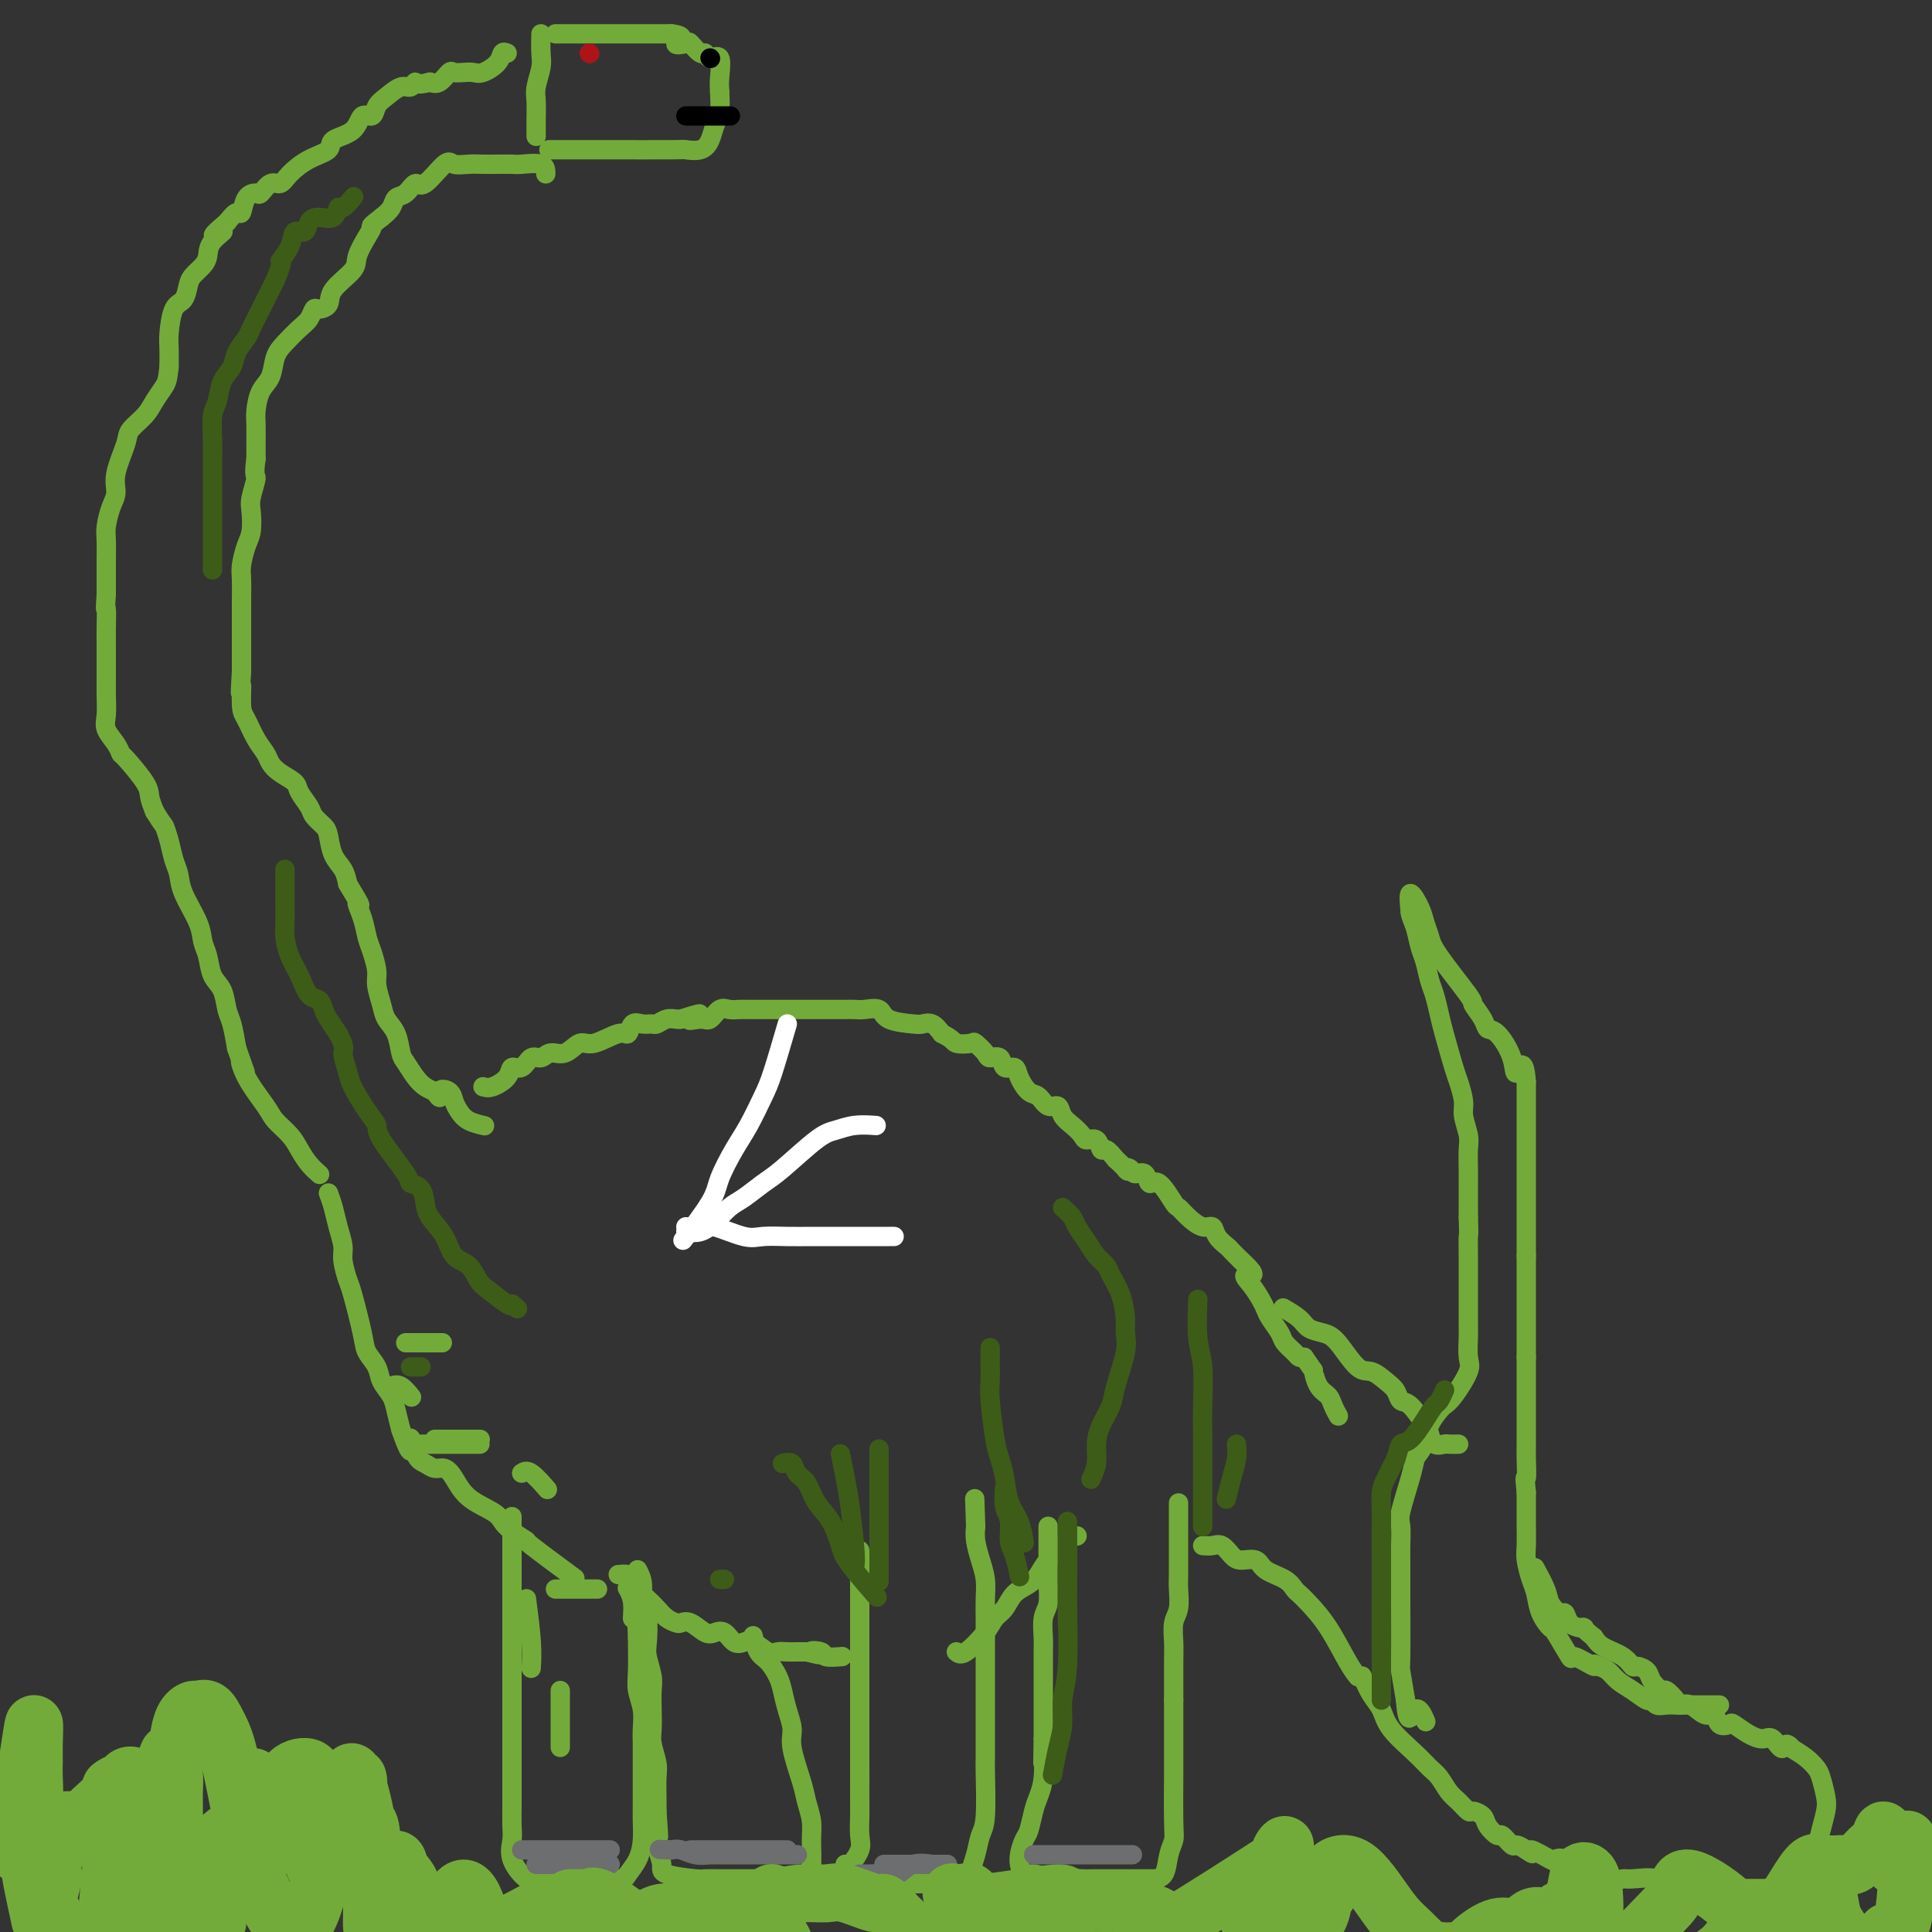<svg viewBox='0 0 400 400' version='1.1' xmlns='http://www.w3.org/2000/svg' xmlns:xlink='http://www.w3.org/1999/xlink'><rect x="0" y="0" width="400" height="400" fill="#333333" stroke="none"/><g fill='none' stroke='#73AB3A' stroke-width='4' stroke-linecap='round' stroke-linejoin='round'><path d='M112,7c-0.030,1.455 -0.061,2.910 0,4c0.061,1.090 0.212,1.816 0,3c-0.212,1.184 -0.789,2.825 -1,4c-0.211,1.175 -0.057,1.882 0,3c0.057,1.118 0.015,2.647 0,4c-0.015,1.353 -0.004,2.529 0,3c0.004,0.471 0.002,0.235 0,0'/><path d='M115,7c0.860,0.000 1.720,0.000 3,0c1.280,0.000 2.981,0.000 4,0c1.019,0.000 1.357,0.000 2,0c0.643,-0.000 1.589,0.000 2,0c0.411,0.000 0.285,-0.000 1,0c0.715,0.000 2.271,0.000 3,0c0.729,0.000 0.633,0.000 1,0c0.367,0.000 1.198,-0.000 2,0c0.802,0.000 1.576,-0.000 2,0c0.424,0.000 0.499,0.000 1,0c0.501,-0.000 1.429,0.000 2,0c0.571,0.000 0.786,0.000 1,0'/><path d='M139,7c3.826,0.444 1.393,1.554 1,2c-0.393,0.446 1.256,0.229 2,0c0.744,-0.229 0.585,-0.471 1,0c0.415,0.471 1.404,1.656 2,2c0.596,0.344 0.801,-0.151 1,0c0.199,0.151 0.394,0.948 1,1c0.606,0.052 1.625,-0.640 2,0c0.375,0.640 0.107,2.611 0,4c-0.107,1.389 -0.054,2.194 0,3'/><path d='M149,19c0.050,1.847 0.174,2.964 0,4c-0.174,1.036 -0.645,1.990 -1,3c-0.355,1.010 -0.592,2.074 -1,3c-0.408,0.926 -0.985,1.712 -2,2c-1.015,0.288 -2.468,0.077 -3,0c-0.532,-0.077 -0.143,-0.021 -3,0c-2.857,0.021 -8.959,0.006 -12,0c-3.041,-0.006 -3.022,-0.001 -4,0c-0.978,0.001 -2.953,0.000 -4,0c-1.047,-0.000 -1.167,-0.000 -2,0c-0.833,0.000 -2.381,0.000 -3,0c-0.619,-0.000 -0.310,-0.000 0,0'/><path d='M105,11c-0.387,-0.166 -0.775,-0.332 -1,0c-0.225,0.332 -0.288,1.161 -1,2c-0.712,0.839 -2.074,1.687 -3,2c-0.926,0.313 -1.417,0.091 -2,0c-0.583,-0.091 -1.258,-0.052 -2,0c-0.742,0.052 -1.549,0.117 -2,0c-0.451,-0.117 -0.544,-0.416 -1,0c-0.456,0.416 -1.273,1.547 -2,2c-0.727,0.453 -1.363,0.226 -2,0'/><path d='M89,17c-3.116,0.860 -2.905,0.012 -3,0c-0.095,-0.012 -0.497,0.814 -1,1c-0.503,0.186 -1.108,-0.268 -2,0c-0.892,0.268 -2.071,1.259 -3,2c-0.929,0.741 -1.609,1.234 -2,2c-0.391,0.766 -0.494,1.805 -1,2c-0.506,0.195 -1.415,-0.454 -2,0c-0.585,0.454 -0.846,2.012 -2,3c-1.154,0.988 -3.201,1.408 -4,2c-0.799,0.592 -0.349,1.358 -1,2c-0.651,0.642 -2.402,1.160 -4,2c-1.598,0.840 -3.043,2.000 -4,3c-0.957,1.000 -1.426,1.838 -2,2c-0.574,0.162 -1.253,-0.351 -2,0c-0.747,0.351 -1.561,1.567 -2,2c-0.439,0.433 -0.502,0.083 -1,0c-0.498,-0.083 -1.433,0.102 -2,1c-0.567,0.898 -0.768,2.511 -1,3c-0.232,0.489 -0.495,-0.146 -1,0c-0.505,0.146 -1.253,1.073 -2,2'/><path d='M47,46c-5.224,4.396 -1.785,2.385 -1,2c0.785,-0.385 -1.085,0.854 -2,2c-0.915,1.146 -0.874,2.198 -1,3c-0.126,0.802 -0.419,1.353 -1,2c-0.581,0.647 -1.452,1.391 -2,2c-0.548,0.609 -0.774,1.082 -1,2c-0.226,0.918 -0.453,2.282 -1,3c-0.547,0.718 -1.415,0.790 -2,2c-0.585,1.210 -0.888,3.556 -1,5c-0.112,1.444 -0.032,1.984 0,3c0.032,1.016 0.016,2.508 0,4'/><path d='M35,76c-0.280,2.618 -0.479,3.163 -1,4c-0.521,0.837 -1.363,1.967 -2,3c-0.637,1.033 -1.070,1.971 -2,3c-0.930,1.029 -2.357,2.150 -3,3c-0.643,0.850 -0.502,1.428 -1,3c-0.498,1.572 -1.636,4.138 -2,6c-0.364,1.862 0.046,3.020 0,4c-0.046,0.980 -0.548,1.784 -1,3c-0.452,1.216 -0.853,2.845 -1,4c-0.147,1.155 -0.039,1.835 0,3c0.039,1.165 0.011,2.814 0,4c-0.011,1.186 -0.003,1.910 0,3c0.003,1.090 0.002,2.545 0,4'/><path d='M22,123c-0.309,4.340 -0.083,2.689 0,3c0.083,0.311 0.022,2.585 0,4c-0.022,1.415 -0.005,1.971 0,3c0.005,1.029 -0.000,2.529 0,4c0.000,1.471 0.007,2.911 0,4c-0.007,1.089 -0.026,1.826 0,3c0.026,1.174 0.098,2.783 0,4c-0.098,1.217 -0.366,2.041 0,3c0.366,0.959 1.365,2.052 2,3c0.635,0.948 0.905,1.751 1,2c0.095,0.249 0.015,-0.057 1,1c0.985,1.057 3.034,3.477 4,5c0.966,1.523 0.847,2.149 1,3c0.153,0.851 0.576,1.925 1,3'/><path d='M32,168c1.952,3.182 1.830,2.638 2,3c0.170,0.362 0.630,1.629 1,3c0.370,1.371 0.648,2.846 1,4c0.352,1.154 0.777,1.988 1,3c0.223,1.012 0.244,2.204 1,4c0.756,1.796 2.248,4.198 3,6c0.752,1.802 0.765,3.004 1,4c0.235,0.996 0.693,1.787 1,3c0.307,1.213 0.463,2.847 1,4c0.537,1.153 1.453,1.825 2,3c0.547,1.175 0.724,2.855 1,4c0.276,1.145 0.650,1.756 1,3c0.350,1.244 0.675,3.122 1,5'/><path d='M49,217c2.855,8.165 1.493,4.078 1,3c-0.493,-1.078 -0.116,0.855 1,3c1.116,2.145 2.970,4.503 4,6c1.030,1.497 1.236,2.132 2,3c0.764,0.868 2.086,1.970 3,3c0.914,1.030 1.420,1.987 2,3c0.580,1.013 1.233,2.080 2,3c0.767,0.920 1.648,1.691 2,2c0.352,0.309 0.176,0.154 0,0'/><path d='M113,36c-0.011,-0.845 -0.022,-1.691 -1,-2c-0.978,-0.309 -2.922,-0.083 -4,0c-1.078,0.083 -1.290,0.023 -2,0c-0.710,-0.023 -1.917,-0.010 -3,0c-1.083,0.010 -2.041,0.018 -3,0c-0.959,-0.018 -1.920,-0.063 -3,0c-1.080,0.063 -2.281,0.234 -3,0c-0.719,-0.234 -0.956,-0.873 -2,0c-1.044,0.873 -2.895,3.259 -4,4c-1.105,0.741 -1.465,-0.163 -2,0c-0.535,0.163 -1.247,1.394 -2,2c-0.753,0.606 -1.549,0.586 -2,1c-0.451,0.414 -0.557,1.261 -1,2c-0.443,0.739 -1.221,1.369 -2,2'/><path d='M79,45c-2.745,2.089 -2.109,1.812 -2,2c0.109,0.188 -0.309,0.841 -1,2c-0.691,1.159 -1.656,2.822 -2,4c-0.344,1.178 -0.067,1.869 -1,3c-0.933,1.131 -3.075,2.702 -4,4c-0.925,1.298 -0.631,2.325 -1,3c-0.369,0.675 -1.401,0.999 -2,1c-0.599,0.001 -0.766,-0.321 -1,0c-0.234,0.321 -0.534,1.286 -1,2c-0.466,0.714 -1.098,1.176 -2,2c-0.902,0.824 -2.074,2.009 -3,3c-0.926,0.991 -1.607,1.786 -2,3c-0.393,1.214 -0.498,2.846 -1,4c-0.502,1.154 -1.403,1.831 -2,3c-0.597,1.169 -0.892,2.829 -1,4c-0.108,1.171 -0.029,1.854 0,3c0.029,1.146 0.008,2.756 0,4c-0.008,1.244 -0.004,2.122 0,3'/><path d='M53,95c-0.559,3.946 0.044,3.310 0,4c-0.044,0.690 -0.733,2.706 -1,4c-0.267,1.294 -0.110,1.868 0,3c0.110,1.132 0.173,2.824 0,4c-0.173,1.176 -0.582,1.836 -1,3c-0.418,1.164 -0.844,2.833 -1,4c-0.156,1.167 -0.042,1.833 0,3c0.042,1.167 0.011,2.835 0,4c-0.011,1.165 -0.003,1.828 0,3c0.003,1.172 0.001,2.854 0,4c-0.001,1.146 -0.000,1.756 0,3c0.000,1.244 0.000,3.122 0,5'/><path d='M50,139c-0.454,7.278 -0.091,3.473 0,3c0.091,-0.473 -0.092,2.387 0,4c0.092,1.613 0.460,1.979 1,3c0.540,1.021 1.252,2.696 2,4c0.748,1.304 1.533,2.235 2,3c0.467,0.765 0.615,1.363 1,2c0.385,0.637 1.005,1.311 2,2c0.995,0.689 2.364,1.392 3,2c0.636,0.608 0.538,1.120 1,2c0.462,0.880 1.485,2.129 2,3c0.515,0.871 0.523,1.363 1,2c0.477,0.637 1.423,1.419 2,2c0.577,0.581 0.783,0.960 1,2c0.217,1.040 0.443,2.742 1,4c0.557,1.258 1.445,2.074 2,3c0.555,0.926 0.778,1.963 1,3'/><path d='M72,183c3.654,6.040 2.290,4.139 2,4c-0.290,-0.139 0.496,1.484 1,3c0.504,1.516 0.727,2.927 1,4c0.273,1.073 0.597,1.810 1,3c0.403,1.190 0.885,2.834 1,4c0.115,1.166 -0.138,1.853 0,3c0.138,1.147 0.666,2.753 1,4c0.334,1.247 0.474,2.133 1,3c0.526,0.867 1.439,1.713 2,3c0.561,1.287 0.769,3.013 1,4c0.231,0.987 0.485,1.234 1,2c0.515,0.766 1.293,2.053 2,3c0.707,0.947 1.345,1.556 2,2c0.655,0.444 1.328,0.722 2,1'/><path d='M90,226c1.665,2.346 0.829,0.712 1,0c0.171,-0.712 1.349,-0.502 2,0c0.651,0.502 0.774,1.298 1,2c0.226,0.702 0.555,1.312 1,2c0.445,0.688 1.004,1.454 2,2c0.996,0.546 2.427,0.870 3,1c0.573,0.130 0.286,0.065 0,0'/><path d='M100,225c0.523,0.161 1.046,0.323 2,0c0.954,-0.323 2.339,-1.129 3,-2c0.661,-0.871 0.599,-1.807 1,-2c0.401,-0.193 1.265,0.357 2,0c0.735,-0.357 1.341,-1.620 2,-2c0.659,-0.380 1.371,0.125 2,0c0.629,-0.125 1.177,-0.879 2,-1c0.823,-0.121 1.922,0.390 3,0c1.078,-0.390 2.133,-1.681 3,-2c0.867,-0.319 1.544,0.335 3,0c1.456,-0.335 3.689,-1.659 5,-2c1.311,-0.341 1.698,0.302 2,0c0.302,-0.302 0.517,-1.549 1,-2c0.483,-0.451 1.232,-0.107 2,0c0.768,0.107 1.554,-0.024 2,0c0.446,0.024 0.553,0.202 1,0c0.447,-0.202 1.236,-0.785 2,-1c0.764,-0.215 1.504,-0.061 2,0c0.496,0.061 0.748,0.031 1,0'/><path d='M141,211c6.700,-2.157 2.950,-0.550 2,0c-0.950,0.550 0.901,0.042 2,0c1.099,-0.042 1.448,0.381 2,0c0.552,-0.381 1.307,-1.566 2,-2c0.693,-0.434 1.322,-0.116 2,0c0.678,0.116 1.404,0.031 2,0c0.596,-0.031 1.062,-0.008 2,0c0.938,0.008 2.346,0.002 3,0c0.654,-0.002 0.553,-0.001 1,0c0.447,0.001 1.444,0.000 2,0c0.556,-0.000 0.673,-0.000 1,0c0.327,0.000 0.864,0.000 2,0c1.136,-0.000 2.871,0.000 4,0c1.129,-0.000 1.654,-0.000 2,0c0.346,0.000 0.514,0.001 1,0c0.486,-0.001 1.289,-0.002 2,0c0.711,0.002 1.328,0.007 2,0c0.672,-0.007 1.399,-0.026 2,0c0.601,0.026 1.077,0.099 2,0c0.923,-0.099 2.292,-0.368 3,0c0.708,0.368 0.756,1.372 2,2c1.244,0.628 3.684,0.880 5,1c1.316,0.120 1.508,0.109 2,0c0.492,-0.109 1.283,-0.317 2,0c0.717,0.317 1.358,1.158 2,2'/><path d='M195,214c2.517,1.219 2.308,1.767 3,2c0.692,0.233 2.283,0.151 3,0c0.717,-0.151 0.558,-0.372 1,0c0.442,0.372 1.484,1.338 2,2c0.516,0.662 0.504,1.019 1,1c0.496,-0.019 1.498,-0.415 2,0c0.502,0.415 0.505,1.640 1,2c0.495,0.360 1.483,-0.144 2,0c0.517,0.144 0.562,0.937 1,2c0.438,1.063 1.268,2.396 2,3c0.732,0.604 1.365,0.479 2,1c0.635,0.521 1.273,1.687 2,2c0.727,0.313 1.542,-0.227 2,0c0.458,0.227 0.560,1.222 1,2c0.440,0.778 1.217,1.341 2,2c0.783,0.659 1.571,1.415 2,2c0.429,0.585 0.499,0.999 1,1c0.501,0.001 1.433,-0.412 2,0c0.567,0.412 0.768,1.649 1,2c0.232,0.351 0.495,-0.186 1,0c0.505,0.186 1.253,1.093 2,2'/><path d='M231,240c3.649,3.411 2.273,2.439 2,2c-0.273,-0.439 0.559,-0.346 1,0c0.441,0.346 0.493,0.944 1,1c0.507,0.056 1.469,-0.431 2,0c0.531,0.431 0.631,1.781 1,2c0.369,0.219 1.008,-0.694 2,0c0.992,0.694 2.336,2.993 3,4c0.664,1.007 0.649,0.720 1,1c0.351,0.280 1.068,1.126 2,2c0.932,0.874 2.080,1.778 3,2c0.920,0.222 1.611,-0.236 2,0c0.389,0.236 0.475,1.166 1,2c0.525,0.834 1.487,1.571 2,2c0.513,0.429 0.575,0.551 1,1c0.425,0.449 1.212,1.224 2,2'/><path d='M257,261c4.217,3.848 1.759,2.969 1,3c-0.759,0.031 0.182,0.971 1,2c0.818,1.029 1.514,2.148 2,3c0.486,0.852 0.764,1.436 1,2c0.236,0.564 0.430,1.107 1,2c0.570,0.893 1.515,2.134 2,3c0.485,0.866 0.512,1.356 1,2c0.488,0.644 1.439,1.443 2,2c0.561,0.557 0.732,0.874 1,1c0.268,0.126 0.634,0.063 1,0'/><path d='M270,281c2.433,3.618 2.015,2.661 2,3c-0.015,0.339 0.375,1.972 1,3c0.625,1.028 1.487,1.451 2,2c0.513,0.549 0.677,1.225 1,2c0.323,0.775 0.807,1.650 1,2c0.193,0.350 0.097,0.175 0,0'/><path d='M68,247c0.342,0.920 0.683,1.840 1,3c0.317,1.160 0.609,2.560 1,4c0.391,1.440 0.882,2.920 1,4c0.118,1.080 -0.138,1.759 0,3c0.138,1.241 0.671,3.045 1,4c0.329,0.955 0.454,1.060 1,3c0.546,1.940 1.512,5.716 2,8c0.488,2.284 0.498,3.075 1,4c0.502,0.925 1.496,1.983 2,3c0.504,1.017 0.516,1.994 1,3c0.484,1.006 1.438,2.040 2,3c0.562,0.960 0.732,1.846 1,3c0.268,1.154 0.634,2.577 1,4'/><path d='M83,296c2.738,7.879 2.085,3.077 2,2c-0.085,-1.077 0.400,1.572 1,3c0.600,1.428 1.316,1.635 2,2c0.684,0.365 1.335,0.888 2,1c0.665,0.112 1.344,-0.188 2,0c0.656,0.188 1.290,0.865 2,2c0.710,1.135 1.495,2.729 3,4c1.505,1.271 3.730,2.219 5,3c1.270,0.781 1.585,1.394 2,2c0.415,0.606 0.929,1.204 2,2c1.071,0.796 2.699,1.791 3,2c0.301,0.209 -0.727,-0.367 1,1c1.727,1.367 6.208,4.676 8,6c1.792,1.324 0.896,0.662 0,0'/><path d='M106,314c0.000,1.339 0.000,2.679 0,4c0.000,1.321 0.000,2.625 0,4c0.000,1.375 0.000,2.821 0,5c0.000,2.179 0.000,5.090 0,7c-0.000,1.910 0.000,2.817 0,4c-0.000,1.183 0.000,2.640 0,4c0.000,1.360 0.000,2.622 0,4c0.000,1.378 0.000,2.871 0,4c0.000,1.129 0.000,1.894 0,3c0.000,1.106 0.000,2.553 0,4'/><path d='M106,357c0.000,7.123 0.000,3.429 0,3c-0.000,-0.429 -0.000,2.406 0,4c0.000,1.594 0.001,1.948 0,3c-0.001,1.052 -0.003,2.801 0,4c0.003,1.199 0.010,1.849 0,3c-0.010,1.151 -0.039,2.803 0,4c0.039,1.197 0.144,1.939 0,3c-0.144,1.061 -0.539,2.439 0,4c0.539,1.561 2.011,3.303 3,4c0.989,0.697 1.494,0.348 2,0'/><path d='M111,389c1.138,0.619 1.484,0.166 2,0c0.516,-0.166 1.203,-0.044 2,0c0.797,0.044 1.704,0.012 3,0c1.296,-0.012 2.981,-0.003 4,0c1.019,0.003 1.371,-0.001 2,0c0.629,0.001 1.534,0.006 2,0c0.466,-0.006 0.493,-0.024 1,0c0.507,0.024 1.495,0.088 2,0c0.505,-0.088 0.528,-0.329 1,-1c0.472,-0.671 1.394,-1.772 2,-3c0.606,-1.228 0.894,-2.583 1,-4c0.106,-1.417 0.028,-2.896 0,-4c-0.028,-1.104 -0.007,-1.835 0,-4c0.007,-2.165 -0.002,-5.766 0,-8c0.002,-2.234 0.015,-3.102 0,-4c-0.015,-0.898 -0.056,-1.826 0,-3c0.056,-1.174 0.211,-2.593 0,-4c-0.211,-1.407 -0.788,-2.802 -1,-4c-0.212,-1.198 -0.061,-2.199 0,-4c0.061,-1.801 0.030,-4.400 0,-7'/><path d='M132,339c-0.242,-7.888 -0.848,-4.609 -1,-4c-0.152,0.609 0.152,-1.451 0,-3c-0.152,-1.549 -0.758,-2.585 -1,-3c-0.242,-0.415 -0.121,-0.207 0,0'/><path d='M132,325c0.452,0.870 0.905,1.740 1,3c0.095,1.260 -0.167,2.911 0,4c0.167,1.089 0.763,1.617 1,3c0.237,1.383 0.116,3.622 0,5c-0.116,1.378 -0.227,1.895 0,3c0.227,1.105 0.792,2.798 1,4c0.208,1.202 0.060,1.915 0,3c-0.060,1.085 -0.030,2.544 0,4c0.030,1.456 0.061,2.911 0,4c-0.061,1.089 -0.212,1.814 0,3c0.212,1.186 0.789,2.833 1,4c0.211,1.167 0.057,1.853 0,3c-0.057,1.147 -0.016,2.756 0,4c0.016,1.244 0.008,2.122 0,3'/><path d='M136,375c0.637,8.516 0.230,4.808 0,4c-0.230,-0.808 -0.285,1.286 0,3c0.285,1.714 0.908,3.048 1,4c0.092,0.952 -0.347,1.523 1,2c1.347,0.477 4.482,0.860 6,1c1.518,0.140 1.420,0.038 2,0c0.580,-0.038 1.839,-0.010 3,0c1.161,0.010 2.223,0.003 3,0c0.777,-0.003 1.268,-0.001 2,0c0.732,0.001 1.706,-0.000 3,0c1.294,0.000 2.910,0.002 4,0c1.090,-0.002 1.654,-0.009 2,0c0.346,0.009 0.474,0.033 1,0c0.526,-0.033 1.449,-0.124 2,0c0.551,0.124 0.729,0.464 1,0c0.271,-0.464 0.636,-1.732 1,-3'/><path d='M168,386c0.140,-1.409 -0.009,-3.430 0,-5c0.009,-1.570 0.175,-2.688 0,-4c-0.175,-1.312 -0.691,-2.818 -1,-4c-0.309,-1.182 -0.412,-2.038 -1,-4c-0.588,-1.962 -1.662,-5.028 -2,-7c-0.338,-1.972 0.061,-2.850 0,-4c-0.061,-1.150 -0.583,-2.572 -1,-4c-0.417,-1.428 -0.728,-2.863 -1,-4c-0.272,-1.137 -0.504,-1.976 -1,-3c-0.496,-1.024 -1.257,-2.233 -2,-3c-0.743,-0.767 -1.469,-1.091 -2,-2c-0.531,-0.909 -0.866,-2.403 -1,-3c-0.134,-0.597 -0.067,-0.299 0,0'/><path d='M128,326c0.750,-0.065 1.499,-0.131 2,0c0.501,0.131 0.753,0.458 1,1c0.247,0.542 0.490,1.298 1,2c0.510,0.702 1.288,1.352 2,2c0.712,0.648 1.359,1.296 2,2c0.641,0.704 1.278,1.464 2,2c0.722,0.536 1.530,0.848 2,1c0.470,0.152 0.601,0.144 1,0c0.399,-0.144 1.065,-0.423 2,0c0.935,0.423 2.137,1.550 3,2c0.863,0.450 1.385,0.224 2,0c0.615,-0.224 1.323,-0.445 2,0c0.677,0.445 1.322,1.555 2,2c0.678,0.445 1.389,0.224 2,0c0.611,-0.224 1.122,-0.452 2,0c0.878,0.452 2.122,1.585 3,2c0.878,0.415 1.390,0.111 2,0c0.610,-0.111 1.318,-0.030 2,0c0.682,0.030 1.338,0.009 2,0c0.662,-0.009 1.331,-0.004 2,0'/><path d='M167,342c4.595,1.099 1.582,0.347 1,0c-0.582,-0.347 1.267,-0.289 2,0c0.733,0.289 0.351,0.809 1,1c0.649,0.191 2.328,0.055 3,0c0.672,-0.055 0.336,-0.027 0,0'/><path d='M178,321c0.000,1.344 0.000,2.689 0,4c0.000,1.311 0.000,2.590 0,4c-0.000,1.410 0.000,2.951 0,4c0.000,1.049 0.000,1.606 0,3c0.000,1.394 0.000,3.626 0,5c0.000,1.374 0.000,1.889 0,3c0.000,1.111 0.000,2.818 0,4c0.000,1.182 0.000,1.839 0,3c0.000,1.161 0.000,2.827 0,4c0.000,1.173 0.000,1.854 0,3c0.000,1.146 0.000,2.756 0,4c0.000,1.244 0.000,2.122 0,3'/><path d='M178,365c0.001,7.504 0.002,4.264 0,4c-0.002,-0.264 -0.007,2.448 0,4c0.007,1.552 0.027,1.943 0,3c-0.027,1.057 -0.100,2.778 0,4c0.100,1.222 0.373,1.944 0,3c-0.373,1.056 -1.392,2.444 -2,3c-0.608,0.556 -0.804,0.278 -1,0'/><path d='M175,386c-0.091,0.796 1.181,1.285 2,2c0.819,0.715 1.185,1.656 2,2c0.815,0.344 2.078,0.092 3,0c0.922,-0.092 1.503,-0.025 2,0c0.497,0.025 0.911,0.007 2,0c1.089,-0.007 2.854,-0.002 4,0c1.146,0.002 1.672,0.000 2,0c0.328,-0.000 0.459,-0.000 1,0c0.541,0.000 1.492,0.000 2,0c0.508,-0.000 0.574,-0.000 1,0c0.426,0.000 1.213,0.000 2,0'/><path d='M198,390c3.570,-0.268 2.995,-0.937 3,-2c0.005,-1.063 0.590,-2.520 1,-4c0.410,-1.480 0.646,-2.983 1,-4c0.354,-1.017 0.827,-1.547 1,-4c0.173,-2.453 0.046,-6.830 0,-9c-0.046,-2.170 -0.012,-2.132 0,-3c0.012,-0.868 0.003,-2.640 0,-4c-0.003,-1.360 -0.001,-2.306 0,-3c0.001,-0.694 0.000,-1.136 0,-4c-0.000,-2.864 0.001,-8.149 0,-11c-0.001,-2.851 -0.003,-3.269 0,-4c0.003,-0.731 0.011,-1.774 0,-3c-0.011,-1.226 -0.042,-2.635 0,-4c0.042,-1.365 0.155,-2.685 0,-4c-0.155,-1.315 -0.580,-2.623 -1,-4c-0.420,-1.377 -0.834,-2.822 -1,-4c-0.166,-1.178 -0.083,-2.089 0,-3'/><path d='M202,316c-0.333,-10.000 -0.167,-5.000 0,0'/><path d='M198,342c0.440,0.373 0.879,0.745 2,0c1.121,-0.745 2.923,-2.608 4,-4c1.077,-1.392 1.430,-2.312 2,-3c0.570,-0.688 1.358,-1.145 2,-2c0.642,-0.855 1.138,-2.110 2,-3c0.862,-0.890 2.091,-1.415 3,-2c0.909,-0.585 1.498,-1.228 2,-2c0.502,-0.772 0.918,-1.671 2,-3c1.082,-1.329 2.830,-3.089 4,-4c1.170,-0.911 1.763,-0.975 2,-1c0.237,-0.025 0.119,-0.013 0,0'/><path d='M217,316c-0.002,0.795 -0.004,1.590 0,3c0.004,1.410 0.015,3.434 0,5c-0.015,1.566 -0.057,2.673 0,4c0.057,1.327 0.211,2.875 0,4c-0.211,1.125 -0.789,1.827 -1,3c-0.211,1.173 -0.057,2.816 0,4c0.057,1.184 0.015,1.909 0,3c-0.015,1.091 -0.004,2.546 0,4c0.004,1.454 0.001,2.905 0,4c-0.001,1.095 -0.000,1.833 0,3c0.000,1.167 0.000,2.762 0,4c-0.000,1.238 -0.000,2.119 0,3'/><path d='M216,360c-0.168,7.526 -0.086,4.342 0,4c0.086,-0.342 0.178,2.158 0,4c-0.178,1.842 -0.627,3.027 -1,4c-0.373,0.973 -0.672,1.732 -1,3c-0.328,1.268 -0.687,3.043 -1,4c-0.313,0.957 -0.582,1.097 -1,2c-0.418,0.903 -0.985,2.568 -1,4c-0.015,1.432 0.522,2.631 1,3c0.478,0.369 0.898,-0.093 2,0c1.102,0.093 2.886,0.741 4,1c1.114,0.259 1.557,0.130 2,0'/><path d='M220,389c1.753,0.619 1.635,0.166 2,0c0.365,-0.166 1.213,-0.044 2,0c0.787,0.044 1.513,0.012 2,0c0.487,-0.012 0.736,-0.003 1,0c0.264,0.003 0.542,0.001 1,0c0.458,-0.001 1.096,-0.000 2,0c0.904,0.000 2.072,0.000 3,0c0.928,-0.000 1.614,-0.000 2,0c0.386,0.000 0.470,0.002 1,0c0.530,-0.002 1.505,-0.007 2,0c0.495,0.007 0.511,0.024 1,0c0.489,-0.024 1.452,-0.091 2,-1c0.548,-0.909 0.683,-2.661 1,-4c0.317,-1.339 0.817,-2.266 1,-3c0.183,-0.734 0.049,-1.277 0,-4c-0.049,-2.723 -0.013,-7.628 0,-10c0.013,-2.372 0.004,-2.213 0,-3c-0.004,-0.787 -0.001,-2.520 0,-4c0.001,-1.480 0.000,-2.709 0,-4c-0.000,-1.291 -0.000,-2.646 0,-4'/><path d='M243,352c0.001,-4.912 0.004,-2.693 0,-3c-0.004,-0.307 -0.015,-3.139 0,-5c0.015,-1.861 0.057,-2.751 0,-4c-0.057,-1.249 -0.211,-2.856 0,-4c0.211,-1.144 0.789,-1.824 1,-3c0.211,-1.176 0.057,-2.849 0,-4c-0.057,-1.151 -0.015,-1.781 0,-3c0.015,-1.219 0.004,-3.028 0,-4c-0.004,-0.972 -0.001,-1.108 0,-3c0.001,-1.892 0.000,-5.541 0,-7c-0.000,-1.459 -0.000,-0.730 0,0'/><path d='M249,320c0.669,0.052 1.338,0.103 2,0c0.662,-0.103 1.316,-0.361 2,0c0.684,0.361 1.398,1.342 2,2c0.602,0.658 1.093,0.992 2,1c0.907,0.008 2.232,-0.311 3,0c0.768,0.311 0.981,1.250 2,2c1.019,0.750 2.845,1.310 4,2c1.155,0.690 1.639,1.511 2,2c0.361,0.489 0.598,0.646 1,1c0.402,0.354 0.970,0.904 2,2c1.030,1.096 2.524,2.737 4,5c1.476,2.263 2.936,5.148 4,7c1.064,1.852 1.733,2.672 2,3c0.267,0.328 0.134,0.164 0,0'/><path d='M282,347c0.644,1.437 1.289,2.875 2,4c0.711,1.125 1.489,1.939 2,3c0.511,1.061 0.756,2.371 2,4c1.244,1.629 3.488,3.577 5,5c1.512,1.423 2.293,2.322 3,3c0.707,0.678 1.340,1.134 2,2c0.660,0.866 1.347,2.143 2,3c0.653,0.857 1.273,1.293 2,2c0.727,0.707 1.561,1.686 2,2c0.439,0.314 0.484,-0.037 1,0c0.516,0.037 1.504,0.463 2,1c0.496,0.537 0.499,1.187 1,2c0.501,0.813 1.499,1.790 2,2c0.501,0.210 0.505,-0.346 1,0c0.495,0.346 1.479,1.593 2,2c0.521,0.407 0.577,-0.027 1,0c0.423,0.027 1.211,0.513 2,1'/><path d='M316,383c2.468,1.737 0.639,0.081 1,0c0.361,-0.081 2.913,1.414 4,2c1.087,0.586 0.710,0.262 1,0c0.290,-0.262 1.248,-0.462 2,0c0.752,0.462 1.300,1.586 2,2c0.700,0.414 1.552,0.119 2,0c0.448,-0.119 0.491,-0.060 1,0c0.509,0.060 1.484,0.122 2,0c0.516,-0.122 0.572,-0.427 1,0c0.428,0.427 1.227,1.586 2,2c0.773,0.414 1.521,0.083 2,0c0.479,-0.083 0.691,0.083 2,0c1.309,-0.083 3.716,-0.415 5,0c1.284,0.415 1.446,1.575 2,2c0.554,0.425 1.499,0.114 2,0c0.501,-0.114 0.557,-0.031 1,0c0.443,0.031 1.271,0.008 2,0c0.729,-0.008 1.357,-0.002 2,0c0.643,0.002 1.299,0.001 2,0c0.701,-0.001 1.448,-0.000 2,0c0.552,0.000 0.911,0.000 2,0c1.089,-0.000 2.909,-0.000 4,0c1.091,0.000 1.455,0.000 2,0c0.545,-0.000 1.273,-0.000 2,0'/><path d='M366,391c3.323,-0.026 1.132,-0.090 1,0c-0.132,0.090 1.796,0.335 3,0c1.204,-0.335 1.684,-1.250 2,-2c0.316,-0.750 0.466,-1.335 1,-2c0.534,-0.665 1.450,-1.412 2,-2c0.550,-0.588 0.733,-1.019 1,-2c0.267,-0.981 0.619,-2.514 1,-4c0.381,-1.486 0.790,-2.926 1,-4c0.210,-1.074 0.219,-1.782 0,-3c-0.219,-1.218 -0.667,-2.945 -1,-4c-0.333,-1.055 -0.551,-1.438 -1,-2c-0.449,-0.562 -1.128,-1.303 -2,-2c-0.872,-0.697 -1.936,-1.348 -3,-2'/><path d='M371,362c-1.437,-1.888 -1.531,-0.107 -2,0c-0.469,0.107 -1.315,-1.460 -2,-2c-0.685,-0.540 -1.210,-0.051 -2,0c-0.790,0.051 -1.846,-0.334 -3,-1c-1.154,-0.666 -2.405,-1.612 -3,-2c-0.595,-0.388 -0.533,-0.217 -1,0c-0.467,0.217 -1.463,0.479 -2,0c-0.537,-0.479 -0.615,-1.699 -1,-2c-0.385,-0.301 -1.077,0.318 -2,0c-0.923,-0.318 -2.077,-1.572 -3,-2c-0.923,-0.428 -1.613,-0.029 -2,0c-0.387,0.029 -0.470,-0.310 -1,-1c-0.530,-0.690 -1.508,-1.730 -2,-2c-0.492,-0.270 -0.499,0.231 -1,0c-0.501,-0.231 -1.497,-1.192 -2,-2c-0.503,-0.808 -0.512,-1.462 -1,-2c-0.488,-0.538 -1.454,-0.959 -2,-1c-0.546,-0.041 -0.672,0.298 -1,0c-0.328,-0.298 -0.857,-1.234 -2,-2c-1.143,-0.766 -2.898,-1.362 -4,-2c-1.102,-0.638 -1.551,-1.319 -2,-2'/><path d='M330,339c-3.051,-2.471 -2.178,-2.149 -2,-2c0.178,0.149 -0.337,0.125 -1,0c-0.663,-0.125 -1.472,-0.353 -2,-1c-0.528,-0.647 -0.776,-1.715 -1,-2c-0.224,-0.285 -0.425,0.214 -1,0c-0.575,-0.214 -1.525,-1.140 -2,-2c-0.475,-0.860 -0.474,-1.655 -1,-3c-0.526,-1.345 -1.579,-3.242 -2,-4c-0.421,-0.758 -0.211,-0.379 0,0'/><path d='M356,353c-0.789,-0.000 -1.577,-0.000 -2,0c-0.423,0.000 -0.480,0.000 -1,0c-0.520,-0.000 -1.504,-0.000 -2,0c-0.496,0.000 -0.504,0.001 -1,0c-0.496,-0.001 -1.481,-0.005 -2,0c-0.519,0.005 -0.571,0.017 -1,0c-0.429,-0.017 -1.234,-0.063 -2,0c-0.766,0.063 -1.493,0.235 -2,0c-0.507,-0.235 -0.793,-0.879 -1,-1c-0.207,-0.121 -0.334,0.280 -1,0c-0.666,-0.280 -1.869,-1.240 -3,-2c-1.131,-0.760 -2.189,-1.320 -3,-2c-0.811,-0.680 -1.375,-1.480 -2,-2c-0.625,-0.520 -1.313,-0.760 -2,-1'/><path d='M331,345c-1.844,-1.095 -0.454,0.168 -1,0c-0.546,-0.168 -3.029,-1.766 -4,-2c-0.971,-0.234 -0.431,0.895 -1,0c-0.569,-0.895 -2.246,-3.813 -3,-5c-0.754,-1.187 -0.584,-0.643 -1,-1c-0.416,-0.357 -1.418,-1.617 -2,-3c-0.582,-1.383 -0.744,-2.891 -1,-4c-0.256,-1.109 -0.604,-1.818 -1,-3c-0.396,-1.182 -0.838,-2.836 -1,-4c-0.162,-1.164 -0.043,-1.838 0,-3c0.043,-1.162 0.012,-2.813 0,-4c-0.012,-1.187 -0.003,-1.911 0,-3c0.003,-1.089 0.002,-2.545 0,-4'/><path d='M316,309c-0.464,-4.340 -0.124,-2.689 0,-3c0.124,-0.311 0.033,-2.585 0,-4c-0.033,-1.415 -0.009,-1.971 0,-3c0.009,-1.029 0.002,-2.530 0,-4c-0.002,-1.470 -0.001,-2.910 0,-4c0.001,-1.090 0.000,-1.832 0,-3c-0.000,-1.168 -0.000,-2.762 0,-4c0.000,-1.238 0.000,-2.119 0,-3'/><path d='M316,281c0.000,-5.111 0.000,-3.890 0,-4c0.000,-0.110 0.000,-1.552 0,-3c0.000,-1.448 0.000,-2.904 0,-4c0.000,-1.096 0.000,-1.834 0,-3c0.000,-1.166 0.000,-2.762 0,-4c0.000,-1.238 0.000,-2.119 0,-3'/><path d='M316,260c0.000,-3.946 0.000,-3.310 0,-4c0.000,-0.690 0.000,-2.706 0,-4c0.000,-1.294 0.000,-1.868 0,-3c0.000,-1.132 0.000,-2.824 0,-4c0.000,-1.176 0.000,-1.836 0,-3c0.000,-1.164 0.000,-2.831 0,-4c0.000,-1.169 0.000,-1.839 0,-3c0.000,-1.161 0.000,-2.813 0,-4c0.000,-1.187 0.000,-1.911 0,-3c0.000,-1.089 0.000,-2.545 0,-4'/><path d='M316,224c-0.433,-5.919 -1.515,-2.715 -2,-2c-0.485,0.715 -0.373,-1.059 -1,-3c-0.627,-1.941 -1.995,-4.047 -3,-5c-1.005,-0.953 -1.649,-0.751 -2,-1c-0.351,-0.249 -0.408,-0.947 -1,-2c-0.592,-1.053 -1.717,-2.459 -2,-3c-0.283,-0.541 0.276,-0.215 -1,-2c-1.276,-1.785 -4.388,-5.680 -6,-8c-1.612,-2.320 -1.725,-3.067 -2,-4c-0.275,-0.933 -0.713,-2.054 -1,-3c-0.287,-0.946 -0.423,-1.716 -1,-3c-0.577,-1.284 -1.593,-3.081 -2,-3c-0.407,0.081 -0.203,2.041 0,4'/><path d='M292,189c0.179,1.089 0.625,1.813 1,3c0.375,1.187 0.678,2.839 1,4c0.322,1.161 0.663,1.833 1,3c0.337,1.167 0.672,2.831 1,4c0.328,1.169 0.651,1.844 1,3c0.349,1.156 0.724,2.792 1,4c0.276,1.208 0.451,1.988 1,4c0.549,2.012 1.471,5.256 2,7c0.529,1.744 0.663,1.988 1,3c0.337,1.012 0.875,2.792 1,4c0.125,1.208 -0.163,1.845 0,3c0.163,1.155 0.776,2.830 1,4c0.224,1.170 0.060,1.836 0,3c-0.060,1.164 -0.016,2.828 0,4c0.016,1.172 0.004,1.854 0,3c-0.004,1.146 -0.001,2.756 0,4c0.001,1.244 0.001,2.122 0,3'/><path d='M304,252c0.155,4.415 0.041,3.452 0,4c-0.041,0.548 -0.011,2.606 0,4c0.011,1.394 0.002,2.124 0,3c-0.002,0.876 0.002,1.898 0,4c-0.002,2.102 -0.010,5.284 0,7c0.010,1.716 0.038,1.966 0,3c-0.038,1.034 -0.142,2.853 0,4c0.142,1.147 0.529,1.622 0,3c-0.529,1.378 -1.973,3.659 -3,5c-1.027,1.341 -1.636,1.741 -2,2c-0.364,0.259 -0.483,0.377 -1,1c-0.517,0.623 -1.434,1.749 -2,3c-0.566,1.251 -0.783,2.625 -1,4'/><path d='M295,299c-1.817,2.862 -1.860,2.518 -2,3c-0.140,0.482 -0.377,1.792 -1,4c-0.623,2.208 -1.631,5.314 -2,7c-0.369,1.686 -0.099,1.952 0,3c0.099,1.048 0.026,2.879 0,4c-0.026,1.121 -0.004,1.532 0,3c0.004,1.468 -0.009,3.991 0,8c0.009,4.009 0.041,9.502 0,12c-0.041,2.498 -0.155,1.999 0,3c0.155,1.001 0.577,3.500 1,6'/><path d='M291,352c0.488,6.369 1.208,2.792 2,2c0.792,-0.792 1.655,1.202 2,2c0.345,0.798 0.173,0.399 0,0'/><path d='M302,299c-0.785,0.014 -1.571,0.028 -2,0c-0.429,-0.028 -0.503,-0.099 -1,0c-0.497,0.099 -1.418,0.368 -2,0c-0.582,-0.368 -0.824,-1.373 -1,-2c-0.176,-0.627 -0.287,-0.877 -1,-2c-0.713,-1.123 -2.029,-3.118 -3,-4c-0.971,-0.882 -1.599,-0.652 -2,-1c-0.401,-0.348 -0.575,-1.273 -1,-2c-0.425,-0.727 -1.099,-1.256 -2,-2c-0.901,-0.744 -2.027,-1.704 -3,-2c-0.973,-0.296 -1.792,0.073 -3,-1c-1.208,-1.073 -2.804,-3.587 -4,-5c-1.196,-1.413 -1.992,-1.724 -3,-2c-1.008,-0.276 -2.229,-0.517 -3,-1c-0.771,-0.483 -1.092,-1.207 -2,-2c-0.908,-0.793 -2.402,-1.655 -3,-2c-0.598,-0.345 -0.299,-0.172 0,0'/></g>
<g fill='none' stroke='#3D5C18' stroke-width='4' stroke-linecap='round' stroke-linejoin='round'><path d='M286,352c0.000,-1.424 0.000,-2.849 0,-4c-0.000,-1.151 -0.000,-2.030 0,-4c0.000,-1.970 0.000,-5.032 0,-7c-0.000,-1.968 -0.000,-2.842 0,-4c0.000,-1.158 0.000,-2.602 0,-4c-0.000,-1.398 -0.001,-2.752 0,-4c0.001,-1.248 0.002,-2.391 0,-4c-0.002,-1.609 -0.009,-3.682 0,-5c0.009,-1.318 0.033,-1.879 0,-3c-0.033,-1.121 -0.124,-2.802 0,-4c0.124,-1.198 0.464,-1.914 1,-3c0.536,-1.086 1.268,-2.543 2,-4'/><path d='M289,302c0.610,-1.754 0.636,-2.640 1,-3c0.364,-0.360 1.068,-0.195 2,-1c0.932,-0.805 2.092,-2.580 3,-4c0.908,-1.420 1.563,-2.484 2,-3c0.437,-0.516 0.656,-0.485 1,-1c0.344,-0.515 0.813,-1.576 1,-2c0.187,-0.424 0.094,-0.212 0,0'/><path d='M220,250c0.781,0.689 1.561,1.378 2,2c0.439,0.622 0.536,1.176 1,2c0.464,0.824 1.294,1.916 2,3c0.706,1.084 1.289,2.160 2,3c0.711,0.840 1.549,1.446 2,2c0.451,0.554 0.515,1.057 1,2c0.485,0.943 1.391,2.325 2,4c0.609,1.675 0.921,3.644 1,5c0.079,1.356 -0.076,2.098 0,3c0.076,0.902 0.384,1.962 0,4c-0.384,2.038 -1.461,5.052 -2,7c-0.539,1.948 -0.540,2.831 -1,4c-0.460,1.169 -1.377,2.625 -2,4c-0.623,1.375 -0.950,2.667 -1,4c-0.050,1.333 0.179,2.705 0,4c-0.179,1.295 -0.765,2.513 -1,3c-0.235,0.487 -0.117,0.244 0,0'/><path d='M248,269c-0.113,2.897 -0.226,5.794 0,8c0.226,2.206 0.793,3.721 1,6c0.207,2.279 0.056,5.323 0,8c-0.056,2.677 -0.015,4.985 0,7c0.015,2.015 0.004,3.735 0,7c-0.004,3.265 -0.001,8.076 0,10c0.001,1.924 0.001,0.962 0,0'/><path d='M256,299c0.083,0.935 0.167,1.869 0,3c-0.167,1.131 -0.583,2.458 -1,4c-0.417,1.542 -0.833,3.298 -1,4c-0.167,0.702 -0.083,0.351 0,0'/><path d='M205,279c-0.006,1.414 -0.013,2.828 0,4c0.013,1.172 0.045,2.100 0,3c-0.045,0.900 -0.168,1.770 0,4c0.168,2.230 0.626,5.820 1,8c0.374,2.180 0.664,2.949 1,4c0.336,1.051 0.717,2.384 1,4c0.283,1.616 0.468,3.516 1,5c0.532,1.484 1.413,2.553 2,4c0.587,1.447 0.882,3.270 1,4c0.118,0.730 0.059,0.365 0,0'/><path d='M208,308c-0.119,1.456 -0.238,2.913 0,4c0.238,1.087 0.835,1.805 1,3c0.165,1.195 -0.100,2.867 0,4c0.100,1.133 0.565,1.728 1,3c0.435,1.272 0.838,3.221 1,4c0.162,0.779 0.081,0.390 0,0'/><path d='M221,316c0.000,1.841 0.000,3.681 0,5c0.000,1.319 0.000,2.116 0,4c0.000,1.884 0.000,4.853 0,7c0.000,2.147 0.000,3.470 0,4c0.000,0.530 0.000,0.265 0,0'/><path d='M221,315c0.001,1.371 0.001,2.743 0,4c-0.001,1.257 -0.004,2.400 0,4c0.004,1.600 0.016,3.655 0,5c-0.016,1.345 -0.060,1.978 0,5c0.060,3.022 0.222,8.432 0,12c-0.222,3.568 -0.830,5.293 -1,7c-0.170,1.707 0.099,3.396 0,5c-0.099,1.604 -0.565,3.124 -1,5c-0.435,1.876 -0.839,4.107 -1,5c-0.161,0.893 -0.081,0.446 0,0'/><path d='M182,300c0.000,1.596 0.000,3.191 0,4c0.000,0.809 0.000,0.830 0,3c0.000,2.170 0.000,6.487 0,9c0.000,2.513 0.000,3.220 0,4c0.000,0.780 -0.000,1.633 0,3c0.000,1.367 0.000,3.248 0,4c0.000,0.752 0.000,0.376 0,0'/><path d='M174,301c0.340,1.683 0.679,3.365 1,5c0.321,1.635 0.622,3.222 1,6c0.378,2.778 0.833,6.748 1,9c0.167,2.252 0.048,2.786 0,3c-0.048,0.214 -0.024,0.107 0,0'/><path d='M162,303c0.782,-0.192 1.564,-0.384 2,0c0.436,0.384 0.526,1.345 1,2c0.474,0.655 1.331,1.004 2,2c0.669,0.996 1.150,2.639 2,4c0.850,1.361 2.067,2.439 3,4c0.933,1.561 1.580,3.604 2,5c0.420,1.396 0.613,2.145 2,4c1.387,1.855 3.968,4.816 5,6c1.032,1.184 0.516,0.592 0,0'/><path d='M59,180c0.001,0.919 0.002,1.838 0,3c-0.002,1.162 -0.009,2.568 0,4c0.009,1.432 0.032,2.892 0,4c-0.032,1.108 -0.121,1.864 0,3c0.121,1.136 0.452,2.650 1,4c0.548,1.350 1.312,2.535 2,4c0.688,1.465 1.300,3.210 2,4c0.700,0.790 1.486,0.624 2,1c0.514,0.376 0.754,1.294 1,2c0.246,0.706 0.499,1.202 1,2c0.501,0.798 1.251,1.899 2,3'/><path d='M70,214c1.718,3.169 1.015,3.090 1,4c-0.015,0.910 0.660,2.809 1,4c0.340,1.191 0.344,1.674 1,3c0.656,1.326 1.964,3.493 3,5c1.036,1.507 1.801,2.353 2,3c0.199,0.647 -0.167,1.097 1,3c1.167,1.903 3.869,5.261 5,7c1.131,1.739 0.691,1.861 1,2c0.309,0.139 1.366,0.296 2,1c0.634,0.704 0.845,1.955 1,3c0.155,1.045 0.255,1.884 1,3c0.745,1.116 2.137,2.510 3,4c0.863,1.490 1.198,3.076 2,4c0.802,0.924 2.071,1.187 3,2c0.929,0.813 1.517,2.177 2,3c0.483,0.823 0.861,1.106 2,2c1.139,0.894 3.040,2.398 4,3c0.960,0.602 0.980,0.301 1,0'/><path d='M106,270c2.000,1.667 1.000,0.833 0,0'/><path d='M44,118c0.000,-1.457 0.000,-2.914 0,-4c-0.000,-1.086 -0.000,-1.802 0,-3c0.000,-1.198 0.000,-2.878 0,-4c-0.000,-1.122 -0.001,-1.687 0,-3c0.001,-1.313 0.004,-3.375 0,-5c-0.004,-1.625 -0.013,-2.812 0,-4c0.013,-1.188 0.049,-2.376 0,-4c-0.049,-1.624 -0.183,-3.684 0,-5c0.183,-1.316 0.683,-1.890 1,-3c0.317,-1.110 0.451,-2.757 1,-4c0.549,-1.243 1.511,-2.081 2,-3c0.489,-0.919 0.504,-1.920 1,-3c0.496,-1.080 1.473,-2.238 2,-3c0.527,-0.762 0.603,-1.128 1,-2c0.397,-0.872 1.113,-2.249 2,-4c0.887,-1.751 1.943,-3.875 3,-6'/><path d='M57,58c2.125,-5.106 0.936,-3.872 1,-4c0.064,-0.128 1.381,-1.618 2,-3c0.619,-1.382 0.540,-2.655 1,-3c0.460,-0.345 1.457,0.239 2,0c0.543,-0.239 0.631,-1.302 1,-2c0.369,-0.698 1.021,-1.032 2,-1c0.979,0.032 2.287,0.428 3,0c0.713,-0.428 0.830,-1.682 1,-2c0.170,-0.318 0.392,0.299 1,0c0.608,-0.299 1.602,-1.514 2,-2c0.398,-0.486 0.199,-0.243 0,0'/><path d='M149,327c0.417,0.000 0.833,0.000 1,0c0.167,0.000 0.083,0.000 0,0'/><path d='M85,283c0.833,0.000 1.667,0.000 2,0c0.333,0.000 0.167,0.000 0,0'/></g>
<g fill='none' stroke='#73AB3A' stroke-width='4' stroke-linecap='round' stroke-linejoin='round'><path d='M84,278c0.289,0.000 0.578,0.000 2,0c1.422,0.000 3.978,0.000 5,0c1.022,0.000 0.511,0.000 0,0'/><path d='M87,299c0.821,0.000 1.643,0.000 3,0c1.357,0.000 3.250,0.000 5,0c1.750,0.000 3.357,0.000 4,0c0.643,0.000 0.321,0.000 0,0'/><path d='M81,287c0.622,-0.222 1.244,-0.444 2,0c0.756,0.444 1.644,1.556 2,2c0.356,0.444 0.178,0.222 0,0'/><path d='M90,298c0.625,0.000 1.250,0.000 2,0c0.750,0.000 1.625,0.000 3,0c1.375,0.000 3.250,0.000 4,0c0.750,0.000 0.375,0.000 0,0'/><path d='M108,305c0.511,-0.333 1.022,-0.667 2,0c0.978,0.667 2.422,2.333 3,3c0.578,0.667 0.289,0.333 0,0'/><path d='M115,329c0.178,0.000 0.356,0.000 2,0c1.644,0.000 4.756,0.000 6,0c1.244,0.000 0.622,0.000 0,0'/><path d='M109,331c0.422,3.244 0.844,6.489 1,9c0.156,2.511 0.044,4.289 0,5c-0.044,0.711 -0.022,0.356 0,0'/><path d='M116,350c0.000,0.911 0.000,1.822 0,4c0.000,2.178 0.000,5.622 0,7c0.000,1.378 0.000,0.689 0,0'/></g>
<g fill='none' stroke='#AD1419' stroke-width='4' stroke-linecap='round' stroke-linejoin='round'><path d='M122,11c0.000,0.000 0.100,0.100 0.1,0.1'/></g>
<g fill='none' stroke='#000000' stroke-width='4' stroke-linecap='round' stroke-linejoin='round'><path d='M142,24c0.407,0.000 0.813,0.000 2,0c1.187,0.000 3.153,0.000 4,0c0.847,-0.000 0.574,-0.000 1,0c0.426,0.000 1.550,0.000 2,0c0.450,-0.000 0.225,0.000 0,0'/><path d='M147,12c0.000,0.000 0.100,0.100 0.1,0.1'/></g>
<g fill='none' stroke='#6D6E70' stroke-width='4' stroke-linecap='round' stroke-linejoin='round'><path d='M178,388c0.581,0.016 1.162,0.032 2,0c0.838,-0.032 1.935,-0.114 3,0c1.065,0.114 2.100,0.422 3,0c0.900,-0.422 1.665,-1.575 3,-2c1.335,-0.425 3.238,-0.121 4,0c0.762,0.121 0.381,0.061 0,0'/><path d='M183,386c0.770,0.000 1.539,0.000 2,0c0.461,0.000 0.612,0.000 1,0c0.388,0.000 1.011,0.000 2,0c0.989,0.000 2.342,0.000 3,0c0.658,0.000 0.620,0.000 1,0c0.380,0.000 1.179,0.000 2,0c0.821,0.000 1.663,0.000 2,0c0.337,0.000 0.168,0.000 0,0'/><path d='M214,384c0.335,0.000 0.670,0.000 1,0c0.330,0.000 0.655,0.000 2,0c1.345,-0.000 3.709,-0.000 5,0c1.291,0.000 1.510,0.000 2,0c0.490,-0.000 1.253,-0.000 2,0c0.747,0.000 1.479,0.000 2,0c0.521,0.000 0.833,0.000 2,0c1.167,0.000 3.191,0.000 4,0c0.809,0.000 0.405,0.000 0,0'/><path d='M143,383c0.328,0.000 0.656,0.000 2,0c1.344,0.000 3.704,0.000 5,0c1.296,0.000 1.528,0.000 2,0c0.472,-0.000 1.185,0.000 2,0c0.815,0.000 1.734,0.000 3,0c1.266,0.000 2.879,0.000 4,0c1.121,0.000 1.749,0.000 2,0c0.251,0.000 0.126,0.000 0,0'/><path d='M108,383c0.636,0.000 1.271,0.000 2,0c0.729,0.000 1.551,0.000 2,0c0.449,0.000 0.524,0.000 2,0c1.476,-0.000 4.355,0.000 6,0c1.645,0.000 2.058,0.000 3,0c0.942,0.000 2.412,0.000 3,0c0.588,0.000 0.294,0.000 0,0'/><path d='M111,386c0.439,0.000 0.879,0.000 2,0c1.121,0.000 2.924,0.000 4,0c1.076,0.000 1.424,0.000 2,0c0.576,0.000 1.381,0.000 2,0c0.619,0.000 1.051,0.000 2,0c0.949,0.000 2.414,0.000 3,0c0.586,0.000 0.293,0.000 0,0'/><path d='M145,384c0.666,-0.000 1.332,-0.000 2,0c0.668,0.000 1.338,0.000 2,0c0.662,-0.000 1.318,-0.000 2,0c0.682,0.000 1.392,0.000 2,0c0.608,-0.000 1.116,-0.000 2,0c0.884,0.000 2.144,0.000 3,0c0.856,-0.000 1.306,-0.000 2,0c0.694,0.000 1.630,0.000 2,0c0.370,-0.000 0.175,-0.000 1,0c0.825,0.000 2.671,0.001 2,0c-0.671,-0.001 -3.860,-0.004 -7,0c-3.140,0.004 -6.231,0.015 -8,0c-1.769,-0.015 -2.216,-0.056 -3,0c-0.784,0.056 -1.903,0.207 -3,0c-1.097,-0.207 -2.170,-0.774 -3,-1c-0.830,-0.226 -1.415,-0.113 -2,0'/><path d='M139,383c-4.333,-0.167 -2.167,-0.083 0,0'/></g>
<g fill='none' stroke='#73AB3A' stroke-width='12' stroke-linecap='round' stroke-linejoin='round'><path d='M37,387c-0.504,-0.066 -1.008,-0.132 -2,0c-0.992,0.132 -2.473,0.464 -3,0c-0.527,-0.464 -0.100,-1.722 0,-3c0.100,-1.278 -0.127,-2.575 0,-5c0.127,-2.425 0.608,-5.977 1,-8c0.392,-2.023 0.694,-2.516 1,-4c0.306,-1.484 0.617,-3.960 1,-4c0.383,-0.040 0.838,2.354 1,4c0.162,1.646 0.029,2.543 0,4c-0.029,1.457 0.044,3.473 0,5c-0.044,1.527 -0.204,2.565 0,4c0.204,1.435 0.773,3.267 1,4c0.227,0.733 0.114,0.366 0,0'/><path d='M4,384c-0.091,-2.179 -0.182,-4.359 0,-7c0.182,-2.641 0.637,-5.745 1,-8c0.363,-2.255 0.633,-3.662 1,-6c0.367,-2.338 0.832,-5.609 1,-6c0.168,-0.391 0.041,2.096 0,4c-0.041,1.904 0.005,3.223 0,4c-0.005,0.777 -0.062,1.012 0,3c0.062,1.988 0.242,5.729 0,8c-0.242,2.271 -0.907,3.072 0,4c0.907,0.928 3.384,1.984 5,2c1.616,0.016 2.369,-1.007 3,-2c0.631,-0.993 1.138,-1.957 2,-3c0.862,-1.043 2.078,-2.165 3,-3c0.922,-0.835 1.549,-1.381 2,-2c0.451,-0.619 0.725,-1.309 1,-2'/><path d='M23,370c2.125,-1.742 1.937,-0.095 2,0c0.063,0.095 0.376,-1.360 1,-2c0.624,-0.640 1.558,-0.464 2,0c0.442,0.464 0.391,1.218 1,3c0.609,1.782 1.878,4.594 2,8c0.122,3.406 -0.903,7.406 0,4c0.903,-3.406 3.733,-14.218 5,-19c1.267,-4.782 0.972,-3.532 1,-4c0.028,-0.468 0.378,-2.653 1,-4c0.622,-1.347 1.517,-1.856 2,-2c0.483,-0.144 0.553,0.078 1,0c0.447,-0.078 1.272,-0.457 2,0c0.728,0.457 1.360,1.751 2,3c0.640,1.249 1.288,2.452 2,5c0.712,2.548 1.489,6.442 2,9c0.511,2.558 0.755,3.779 1,5'/><path d='M50,376c1.107,4.081 0.376,3.282 0,4c-0.376,0.718 -0.395,2.952 0,4c0.395,1.048 1.205,0.912 2,1c0.795,0.088 1.576,0.402 2,0c0.424,-0.402 0.492,-1.521 1,-3c0.508,-1.479 1.457,-3.318 2,-5c0.543,-1.682 0.681,-3.208 1,-5c0.319,-1.792 0.818,-3.848 2,-5c1.182,-1.152 3.048,-1.398 4,-1c0.952,0.398 0.989,1.439 1,4c0.011,2.561 -0.005,6.642 0,9c0.005,2.358 0.032,2.993 0,4c-0.032,1.007 -0.124,2.387 0,3c0.124,0.613 0.464,0.461 1,0c0.536,-0.461 1.268,-1.230 2,-2'/><path d='M68,384c0.583,-1.185 0.541,-3.146 1,-5c0.459,-1.854 1.418,-3.600 2,-5c0.582,-1.400 0.787,-2.454 1,-4c0.213,-1.546 0.435,-3.584 1,-3c0.565,0.584 1.473,3.791 2,6c0.527,2.209 0.675,3.422 1,4c0.325,0.578 0.829,0.521 1,5c0.171,4.479 0.008,13.493 0,16c-0.008,2.507 0.138,-1.494 0,-4c-0.138,-2.506 -0.559,-3.515 -1,-5c-0.441,-1.485 -0.901,-3.444 -1,-5c-0.099,-1.556 0.164,-2.710 0,-4c-0.164,-1.290 -0.755,-2.717 -1,-4c-0.245,-1.283 -0.143,-2.422 0,-4c0.143,-1.578 0.327,-3.594 0,-4c-0.327,-0.406 -1.163,0.797 -2,2'/><path d='M72,370c-0.440,1.150 -0.542,3.025 -1,5c-0.458,1.975 -1.274,4.049 -2,6c-0.726,1.951 -1.361,3.781 -2,6c-0.639,2.219 -1.281,4.829 -2,7c-0.719,2.171 -1.514,3.902 -3,6c-1.486,2.098 -3.661,4.562 -5,6c-1.339,1.438 -1.841,1.848 -3,2c-1.159,0.152 -2.977,0.044 -4,0c-1.023,-0.044 -1.253,-0.026 -2,0c-0.747,0.026 -2.012,0.060 -3,0c-0.988,-0.060 -1.701,-0.215 -4,-3c-2.299,-2.785 -6.186,-8.201 -8,-11c-1.814,-2.799 -1.557,-2.980 -3,-7c-1.443,-4.020 -4.587,-11.880 -6,-14c-1.413,-2.120 -1.095,1.499 -1,4c0.095,2.501 -0.031,3.882 0,5c0.031,1.118 0.220,1.971 0,5c-0.220,3.029 -0.849,8.234 -1,11c-0.151,2.766 0.176,3.092 0,4c-0.176,0.908 -0.855,2.398 -1,4c-0.145,1.602 0.244,3.315 0,4c-0.244,0.685 -1.122,0.343 -2,0'/><path d='M19,410c-1.070,5.528 -1.246,0.847 -2,-2c-0.754,-2.847 -2.088,-3.860 -3,-5c-0.912,-1.140 -1.404,-2.408 -2,-4c-0.596,-1.592 -1.296,-3.510 -2,-5c-0.704,-1.490 -1.413,-2.554 -1,-4c0.413,-1.446 1.948,-3.275 2,-2c0.052,1.275 -1.377,5.653 -2,8c-0.623,2.347 -0.438,2.664 -1,0c-0.562,-2.664 -1.869,-8.308 -2,-11c-0.131,-2.692 0.914,-2.433 2,-3c1.086,-0.567 2.214,-1.959 3,-3c0.786,-1.041 1.230,-1.729 2,-2c0.770,-0.271 1.866,-0.124 3,0c1.134,0.124 2.305,0.226 3,0c0.695,-0.226 0.913,-0.779 2,0c1.087,0.779 3.044,2.889 5,5'/><path d='M26,382c2.583,1.200 2.541,1.700 3,3c0.459,1.300 1.421,3.401 2,5c0.579,1.599 0.777,2.696 1,4c0.223,1.304 0.472,2.816 1,4c0.528,1.184 1.336,2.042 2,3c0.664,0.958 1.186,2.017 2,2c0.814,-0.017 1.922,-1.108 3,-3c1.078,-1.892 2.127,-4.584 3,-7c0.873,-2.416 1.569,-4.556 3,-8c1.431,-3.444 3.595,-8.191 5,-12c1.405,-3.809 2.051,-6.681 1,-4c-1.051,2.681 -3.798,10.914 -5,15c-1.202,4.086 -0.858,4.026 -1,5c-0.142,0.974 -0.770,2.981 -1,5c-0.230,2.019 -0.062,4.050 0,4c0.062,-0.050 0.019,-2.182 0,-4c-0.019,-1.818 -0.016,-3.322 0,-5c0.016,-1.678 0.043,-3.529 0,-5c-0.043,-1.471 -0.155,-2.563 0,-3c0.155,-0.437 0.578,-0.218 1,0'/><path d='M46,381c0.791,-2.795 2.268,-1.281 3,0c0.732,1.281 0.718,2.329 1,3c0.282,0.671 0.859,0.963 2,3c1.141,2.037 2.846,5.818 4,8c1.154,2.182 1.758,2.766 2,3c0.242,0.234 0.121,0.117 0,0'/><path d='M79,389c0.212,-0.573 0.424,-1.147 1,-2c0.576,-0.853 1.515,-1.986 2,-2c0.485,-0.014 0.515,1.089 1,2c0.485,0.911 1.424,1.629 2,3c0.576,1.371 0.788,3.396 1,5c0.212,1.604 0.424,2.789 1,4c0.576,1.211 1.515,2.448 2,3c0.485,0.552 0.515,0.418 1,0c0.485,-0.418 1.424,-1.119 2,-2c0.576,-0.881 0.788,-1.940 1,-3'/><path d='M93,397c0.752,-1.538 0.631,-2.884 1,-4c0.369,-1.116 1.228,-2.002 2,-2c0.772,0.002 1.455,0.893 2,2c0.545,1.107 0.950,2.431 1,4c0.050,1.569 -0.256,3.384 2,3c2.256,-0.384 7.073,-2.967 9,-4c1.927,-1.033 0.963,-0.517 0,0'/><path d='M118,393c0.636,-0.027 1.272,-0.054 2,0c0.728,0.054 1.549,0.188 2,0c0.451,-0.188 0.533,-0.697 2,0c1.467,0.697 4.318,2.601 6,4c1.682,1.399 2.196,2.291 3,3c0.804,0.709 1.900,1.233 3,2c1.100,0.767 2.205,1.778 3,2c0.795,0.222 1.281,-0.345 2,0c0.719,0.345 1.672,1.601 3,2c1.328,0.399 3.031,-0.059 4,0c0.969,0.059 1.205,0.636 2,0c0.795,-0.636 2.150,-2.485 3,-4c0.850,-1.515 1.197,-2.695 2,-4c0.803,-1.305 2.062,-2.736 3,-4c0.938,-1.264 1.554,-2.361 2,-2c0.446,0.361 0.723,2.181 1,4'/><path d='M161,396c0.011,1.375 -0.460,2.812 0,4c0.460,1.188 1.852,2.127 1,3c-0.852,0.873 -3.949,1.681 -6,2c-2.051,0.319 -3.055,0.148 -5,0c-1.945,-0.148 -4.832,-0.272 -6,0c-1.168,0.272 -0.618,0.940 -6,0c-5.382,-0.940 -16.695,-3.490 -20,-5c-3.305,-1.510 1.398,-1.981 5,-2c3.602,-0.019 6.103,0.415 8,0c1.897,-0.415 3.189,-1.678 5,-2c1.811,-0.322 4.141,0.298 6,0c1.859,-0.298 3.245,-1.514 5,-2c1.755,-0.486 3.877,-0.243 6,0'/><path d='M154,394c7.870,-1.390 10.044,-1.866 12,-2c1.956,-0.134 3.693,0.075 5,0c1.307,-0.075 2.184,-0.435 4,0c1.816,0.435 4.570,1.664 6,2c1.430,0.336 1.536,-0.221 2,0c0.464,0.221 1.288,1.220 2,2c0.712,0.780 1.313,1.341 2,2c0.687,0.659 1.459,1.416 2,2c0.541,0.584 0.850,0.996 2,1c1.150,0.004 3.141,-0.401 4,0c0.859,0.401 0.586,1.606 1,2c0.414,0.394 1.514,-0.024 2,0c0.486,0.024 0.357,0.491 1,0c0.643,-0.491 2.058,-1.940 3,-3c0.942,-1.060 1.412,-1.731 2,-2c0.588,-0.269 1.294,-0.134 2,0'/><path d='M206,398c1.626,-0.796 1.692,-0.288 2,0c0.308,0.288 0.859,0.354 2,0c1.141,-0.354 2.874,-1.129 4,-2c1.126,-0.871 1.646,-1.838 2,-2c0.354,-0.162 0.543,0.482 2,0c1.457,-0.482 4.181,-2.090 1,-2c-3.181,0.090 -12.269,1.879 -16,2c-3.731,0.121 -2.105,-1.424 -2,-2c0.105,-0.576 -1.312,-0.182 -2,0c-0.688,0.182 -0.648,0.152 -1,0c-0.352,-0.152 -1.095,-0.425 -1,0c0.095,0.425 1.027,1.550 2,2c0.973,0.450 1.986,0.225 3,0'/><path d='M202,394c1.320,0.309 2.619,0.083 4,0c1.381,-0.083 2.845,-0.022 4,0c1.155,0.022 2.000,0.006 4,0c2.000,-0.006 5.155,-0.001 7,0c1.845,0.001 2.379,-0.002 3,0c0.621,0.002 1.329,0.008 2,0c0.671,-0.008 1.304,-0.032 2,0c0.696,0.032 1.454,0.118 2,0c0.546,-0.118 0.881,-0.440 2,0c1.119,0.440 3.021,1.643 4,2c0.979,0.357 1.034,-0.132 2,0c0.966,0.132 2.841,0.886 3,2c0.159,1.114 -1.400,2.587 3,0c4.400,-2.587 14.760,-9.235 19,-12c4.240,-2.765 2.362,-1.647 2,-2c-0.362,-0.353 0.793,-2.178 1,-2c0.207,0.178 -0.532,2.357 -1,4c-0.468,1.643 -0.664,2.750 -1,4c-0.336,1.250 -0.810,2.643 -1,4c-0.190,1.357 -0.095,2.679 0,4'/><path d='M263,398c-0.734,2.571 -1.567,1.997 -2,2c-0.433,0.003 -0.464,0.581 -1,0c-0.536,-0.581 -1.577,-2.321 -2,-4c-0.423,-1.679 -0.226,-3.295 0,-4c0.226,-0.705 0.483,-0.497 1,0c0.517,0.497 1.296,1.285 2,2c0.704,0.715 1.333,1.357 2,2c0.667,0.643 1.372,1.289 2,2c0.628,0.711 1.179,1.489 2,2c0.821,0.511 1.910,0.756 3,1'/><path d='M270,401c1.979,1.577 0.927,1.019 1,0c0.073,-1.019 1.270,-2.500 2,-4c0.730,-1.500 0.992,-3.021 1,-5c0.008,-1.979 -0.238,-4.417 0,-4c0.238,0.417 0.959,3.689 1,4c0.041,0.311 -0.597,-2.339 0,-4c0.597,-1.661 2.429,-2.334 4,-2c1.571,0.334 2.882,1.675 4,3c1.118,1.325 2.042,2.633 3,4c0.958,1.367 1.950,2.791 3,4c1.050,1.209 2.157,2.203 3,3c0.843,0.797 1.421,1.399 2,2'/><path d='M294,402c2.903,2.927 2.662,2.244 3,2c0.338,-0.244 1.255,-0.049 2,0c0.745,0.049 1.319,-0.048 2,0c0.681,0.048 1.470,0.240 2,0c0.530,-0.240 0.801,-0.913 2,-2c1.199,-1.087 3.326,-2.589 5,-3c1.674,-0.411 2.895,0.269 4,0c1.105,-0.269 2.093,-1.485 3,-2c0.907,-0.515 1.733,-0.328 3,0c1.267,0.328 2.976,0.796 3,0c0.024,-0.796 -1.637,-2.855 2,0c3.637,2.855 12.573,10.626 16,14c3.427,3.374 1.344,2.352 1,2c-0.344,-0.352 1.049,-0.036 2,0c0.951,0.036 1.458,-0.210 2,0c0.542,0.210 1.118,0.877 2,0c0.882,-0.877 2.071,-3.299 3,-4c0.929,-0.701 1.600,0.317 2,0c0.400,-0.317 0.531,-1.970 1,-3c0.469,-1.030 1.277,-1.437 2,-2c0.723,-0.563 1.362,-1.281 2,-2'/><path d='M358,402c2.467,-1.841 1.634,-0.944 2,-1c0.366,-0.056 1.933,-1.064 3,-2c1.067,-0.936 1.636,-1.799 2,-2c0.364,-0.201 0.524,0.261 1,0c0.476,-0.261 1.269,-1.243 2,-2c0.731,-0.757 1.399,-1.289 2,-2c0.601,-0.711 1.134,-1.602 2,-3c0.866,-1.398 2.067,-3.304 3,-4c0.933,-0.696 1.600,-0.184 2,0c0.400,0.184 0.533,0.039 1,0c0.467,-0.039 1.266,0.027 2,0c0.734,-0.027 1.401,-0.147 2,0c0.599,0.147 1.130,0.562 2,0c0.870,-0.562 2.079,-2.099 3,-3c0.921,-0.901 1.556,-1.166 2,-2c0.444,-0.834 0.698,-2.238 1,-2c0.302,0.238 0.651,2.119 1,4'/><path d='M391,383c2.598,0.242 1.091,2.348 1,3c-0.091,0.652 1.232,-0.149 2,-2c0.768,-1.851 0.980,-4.751 1,-2c0.020,2.751 -0.151,11.153 -1,15c-0.849,3.847 -2.377,3.137 -3,3c-0.623,-0.137 -0.341,0.298 -1,1c-0.659,0.702 -2.260,1.671 -3,2c-0.740,0.329 -0.618,0.018 -1,0c-0.382,-0.018 -1.267,0.257 -2,0c-0.733,-0.257 -1.312,-1.047 -2,-2c-0.688,-0.953 -1.483,-2.070 -2,-3c-0.517,-0.930 -0.754,-1.673 -1,-3c-0.246,-1.327 -0.499,-3.236 -1,-4c-0.501,-0.764 -1.251,-0.382 -2,0'/><path d='M376,391c-1.910,-1.317 -1.184,1.391 -1,3c0.184,1.609 -0.173,2.119 -1,4c-0.827,1.881 -2.123,5.133 -3,7c-0.877,1.867 -1.336,2.348 -2,3c-0.664,0.652 -1.531,1.476 -2,2c-0.469,0.524 -0.538,0.749 -1,0c-0.462,-0.749 -1.318,-2.471 -2,-4c-0.682,-1.529 -1.190,-2.867 -2,-4c-0.810,-1.133 -1.922,-2.063 -2,-3c-0.078,-0.937 0.877,-1.880 -1,-4c-1.877,-2.120 -6.586,-5.417 -9,-6c-2.414,-0.583 -2.533,1.549 -3,3c-0.467,1.451 -1.280,2.221 -3,4c-1.720,1.779 -4.345,4.568 -6,6c-1.655,1.432 -2.341,1.508 -3,2c-0.659,0.492 -1.293,1.402 -2,2c-0.707,0.598 -1.488,0.885 -2,0c-0.512,-0.885 -0.756,-2.943 -1,-5'/><path d='M330,401c-0.472,-1.437 -0.153,-2.531 0,-4c0.153,-1.469 0.138,-3.314 0,-5c-0.138,-1.686 -0.401,-3.214 -1,-4c-0.599,-0.786 -1.533,-0.829 -2,0c-0.467,0.829 -0.465,2.532 -1,4c-0.535,1.468 -1.607,2.703 -2,4c-0.393,1.297 -0.106,2.657 0,5c0.106,2.343 0.030,5.669 0,7c-0.030,1.331 -0.015,0.665 0,0'/></g>
<g fill='none' stroke='#FFFFFF' stroke-width='4' stroke-linecap='round' stroke-linejoin='round'><path d='M163,212c-1.114,3.813 -2.228,7.626 -3,10c-0.772,2.374 -1.200,3.310 -2,5c-0.800,1.690 -1.970,4.135 -3,6c-1.030,1.865 -1.920,3.149 -3,5c-1.080,1.851 -2.351,4.269 -3,6c-0.649,1.731 -0.675,2.774 -2,5c-1.325,2.226 -3.950,5.636 -5,7c-1.050,1.364 -0.525,0.682 0,0'/><path d='M142,255c1.002,0.146 2.004,0.292 3,0c0.996,-0.292 1.985,-1.023 3,-2c1.015,-0.977 2.057,-2.202 3,-3c0.943,-0.798 1.788,-1.169 3,-2c1.212,-0.831 2.791,-2.121 4,-3c1.209,-0.879 2.048,-1.346 4,-3c1.952,-1.654 5.018,-4.496 7,-6c1.982,-1.504 2.882,-1.671 4,-2c1.118,-0.329 2.455,-0.819 4,-1c1.545,-0.181 3.299,-0.052 4,0c0.701,0.052 0.351,0.026 0,0'/><path d='M142,254c1.086,0.061 2.172,0.121 3,0c0.828,-0.121 1.396,-0.425 3,0c1.604,0.425 4.242,1.578 6,2c1.758,0.422 2.634,0.113 4,0c1.366,-0.113 3.222,-0.030 5,0c1.778,0.030 3.476,0.008 5,0c1.524,-0.008 2.872,-0.002 6,0c3.128,0.002 8.037,0.001 10,0c1.963,-0.001 0.982,-0.000 0,0'/></g>
</svg>